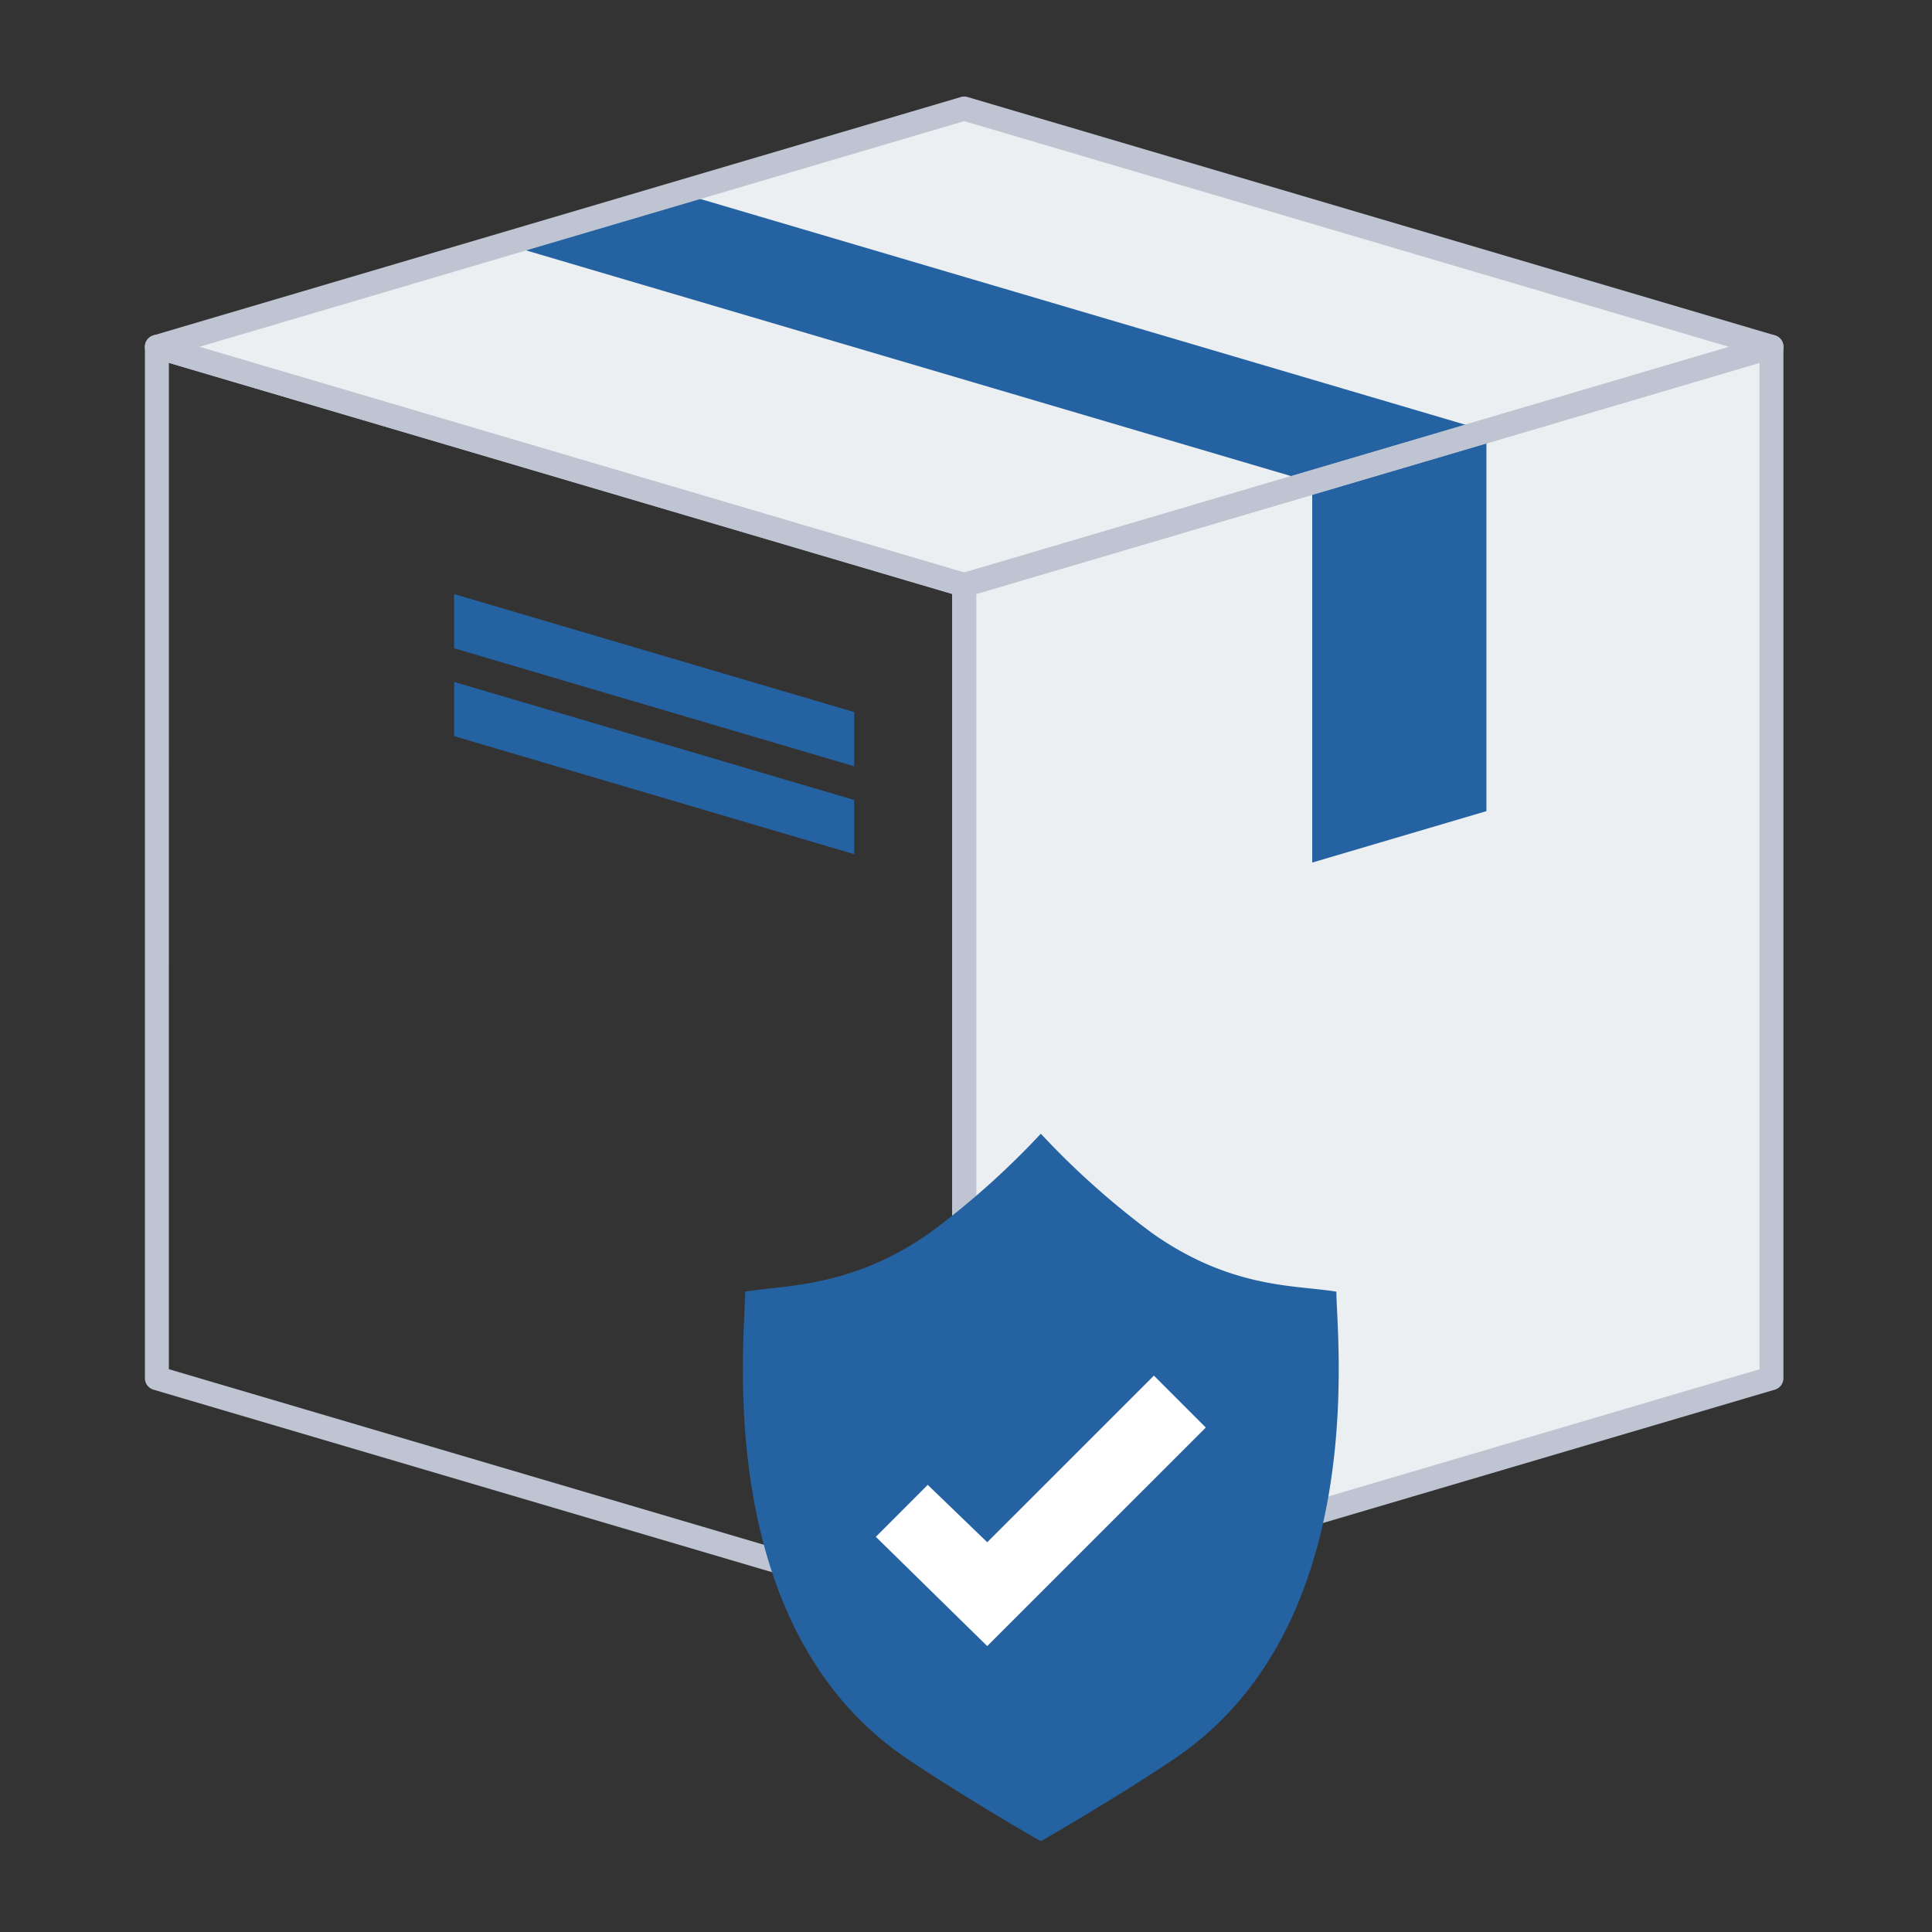 <?xml version="1.0" encoding="utf-8"?>
<!-- Generator: Adobe Illustrator 22.1.0, SVG Export Plug-In . SVG Version: 6.00 Build 0)  -->
<svg xmlns="http://www.w3.org/2000/svg" xmlns:xlink="http://www.w3.org/1999/xlink" x="0px" y="0px"
	 viewBox="0 0 120 120" style="enable-background:new 0 0 120 120;" xml:space="preserve">
  <rect x="0" y="0" width="120" height="120" fill="#333333" stroke="none"/>
  <defs>
    <clipPath id="clip-path">
      <rect id="Rectangle_6" data-name="Rectangle 6" width="120" height="120" fill="#fff" stroke="#707070" stroke-width="1"/>
    </clipPath>
  </defs>
  <g id="icon-64a" transform="translate(-1337 -731)">
    <g id="Mask_Group_4" data-name="Mask Group 4" transform="translate(1337 731)" clip-path="url(#clip-path)">
      <g id="icon-64a-2" data-name="icon-64a" transform="translate(9 6)">
        <g id="Group_48" data-name="Group 48" transform="translate(0.744 0.746)">
          <g id="Group_46" data-name="Group 46">
            <path id="Path_111" data-name="Path 111" d="M554.838,31.988l-50.144,14.8,50.144,14.794,50.144-14.794Z" transform="translate(-504.694 -31.988)" fill="#eceff1"/>
          </g>
          <g id="Group_47" data-name="Group 47" transform="translate(50.144 14.797)">
            <path id="Path_112" data-name="Path 112" d="M522.573,52.058V116.12l50.144-14.8V37.264Z" transform="translate(-522.573 -37.264)" fill="#eceff1"/>
          </g>
        </g>
        <g id="Group_50" data-name="Group 50" transform="translate(22.36 5.971)">
          <g id="Group_49" data-name="Group 49">
            <path id="Path_113" data-name="Path 113" d="M523.226,33.851,512.4,37.044l50.144,14.794,10.819-3.192Z" transform="translate(-512.401 -33.851)" fill="#2562a2"/>
          </g>
        </g>
        <g id="Group_52" data-name="Group 52" transform="translate(72.504 20.766)">
          <g id="Group_51" data-name="Group 51">
            <path id="Path_114" data-name="Path 114" d="M541.1,62.741V39.126L530.28,42.318V65.935Z" transform="translate(-530.28 -39.126)" fill="#2562a2"/>
          </g>
        </g>
        <g id="Group_54" data-name="Group 54" transform="translate(19.207 30.9)">
          <g id="Group_53" data-name="Group 53">
            <path id="Path_115" data-name="Path 115" d="M511.277,46.105l24.845,7.328V50.067l-24.845-7.328Z" transform="translate(-511.277 -42.739)" fill="#2562a2"/>
          </g>
        </g>
        <g id="Group_56" data-name="Group 56" transform="translate(19.207 36.355)">
          <g id="Group_55" data-name="Group 55">
            <path id="Path_116" data-name="Path 116" d="M511.277,48.052l24.845,7.331V52.016l-24.845-7.332Z" transform="translate(-511.277 -44.684)" fill="#2562a2"/>
          </g>
        </g>
        <g id="Group_57" data-name="Group 57" transform="translate(0 0)">
          <path id="Path_117" data-name="Path 117" d="M555.317,62.8a.762.762,0,0,1-.21-.031L504.965,47.978a.743.743,0,0,1,0-1.428l50.141-14.8a.717.717,0,0,1,.421,0l50.142,14.8a.743.743,0,0,1,0,1.428L555.527,62.773A.747.747,0,0,1,555.317,62.8ZM507.809,47.266l47.508,14.018,47.511-14.018-47.511-14.02Z" transform="translate(-504.429 -31.722)" fill="#bec4d1"/>
        </g>
        <g id="Group_58" data-name="Group 58" transform="translate(0 14.798)">
          <path id="Path_118" data-name="Path 118" d="M555.317,117.343a.67.67,0,0,1-.21-.031l-50.141-14.795a.742.742,0,0,1-.536-.715V37.744a.744.744,0,0,1,.956-.715l50.141,14.795a.74.74,0,0,1,.536.715V116.6a.742.742,0,0,1-.3.6A.751.751,0,0,1,555.317,117.343Zm-49.4-16.1L554.573,115.6V53.094L505.918,38.74Z" transform="translate(-504.429 -36.998)" fill="#bec4d1"/>
        </g>
        <g id="Group_59" data-name="Group 59" transform="translate(50.144 14.798)">
          <path id="Path_119" data-name="Path 119" d="M523.051,117.343a.757.757,0,0,1-.446-.146.748.748,0,0,1-.3-.6V52.539a.74.74,0,0,1,.533-.715l50.145-14.795a.745.745,0,0,1,.953.715V101.8a.739.739,0,0,1-.536.715l-50.142,14.795A.659.659,0,0,1,523.051,117.343Zm.746-64.249V115.6l48.652-14.354V38.74Z" transform="translate(-522.308 -36.998)" fill="#bec4d1"/>
        </g>
        <path id="Path_120" data-name="Path 120" d="M554.537,64.5c-2.485-.418-6.5-.151-11.426-3.624a50.578,50.578,0,0,1-6.933-6.187,50.322,50.322,0,0,1-6.936,6.187c-4.835,3.382-8.941,3.206-11.426,3.624.014,2.628-2.176,20.7,9.993,28.966,3.321,2.255,8.341,5.172,8.369,5.163.025.008,5.045-2.908,8.364-5.163C556.714,85.2,554.523,67.129,554.537,64.5Z" transform="translate(-480.531 9.728)" fill="#2562a2"/>
        <g id="Group_61" data-name="Group 61" transform="translate(45.399 79.441)">
          <g id="Group_60" data-name="Group 60">
            <path id="Path_121" data-name="Path 121" d="M527.535,76.846l-6.918-6.787,3.224-3.226,3.695,3.563,10.351-10.349,3.224,3.225Z" transform="translate(-520.616 -60.046)" fill="#fff"/>
          </g>
        </g>
      </g>
    </g>
  </g>
</svg>

